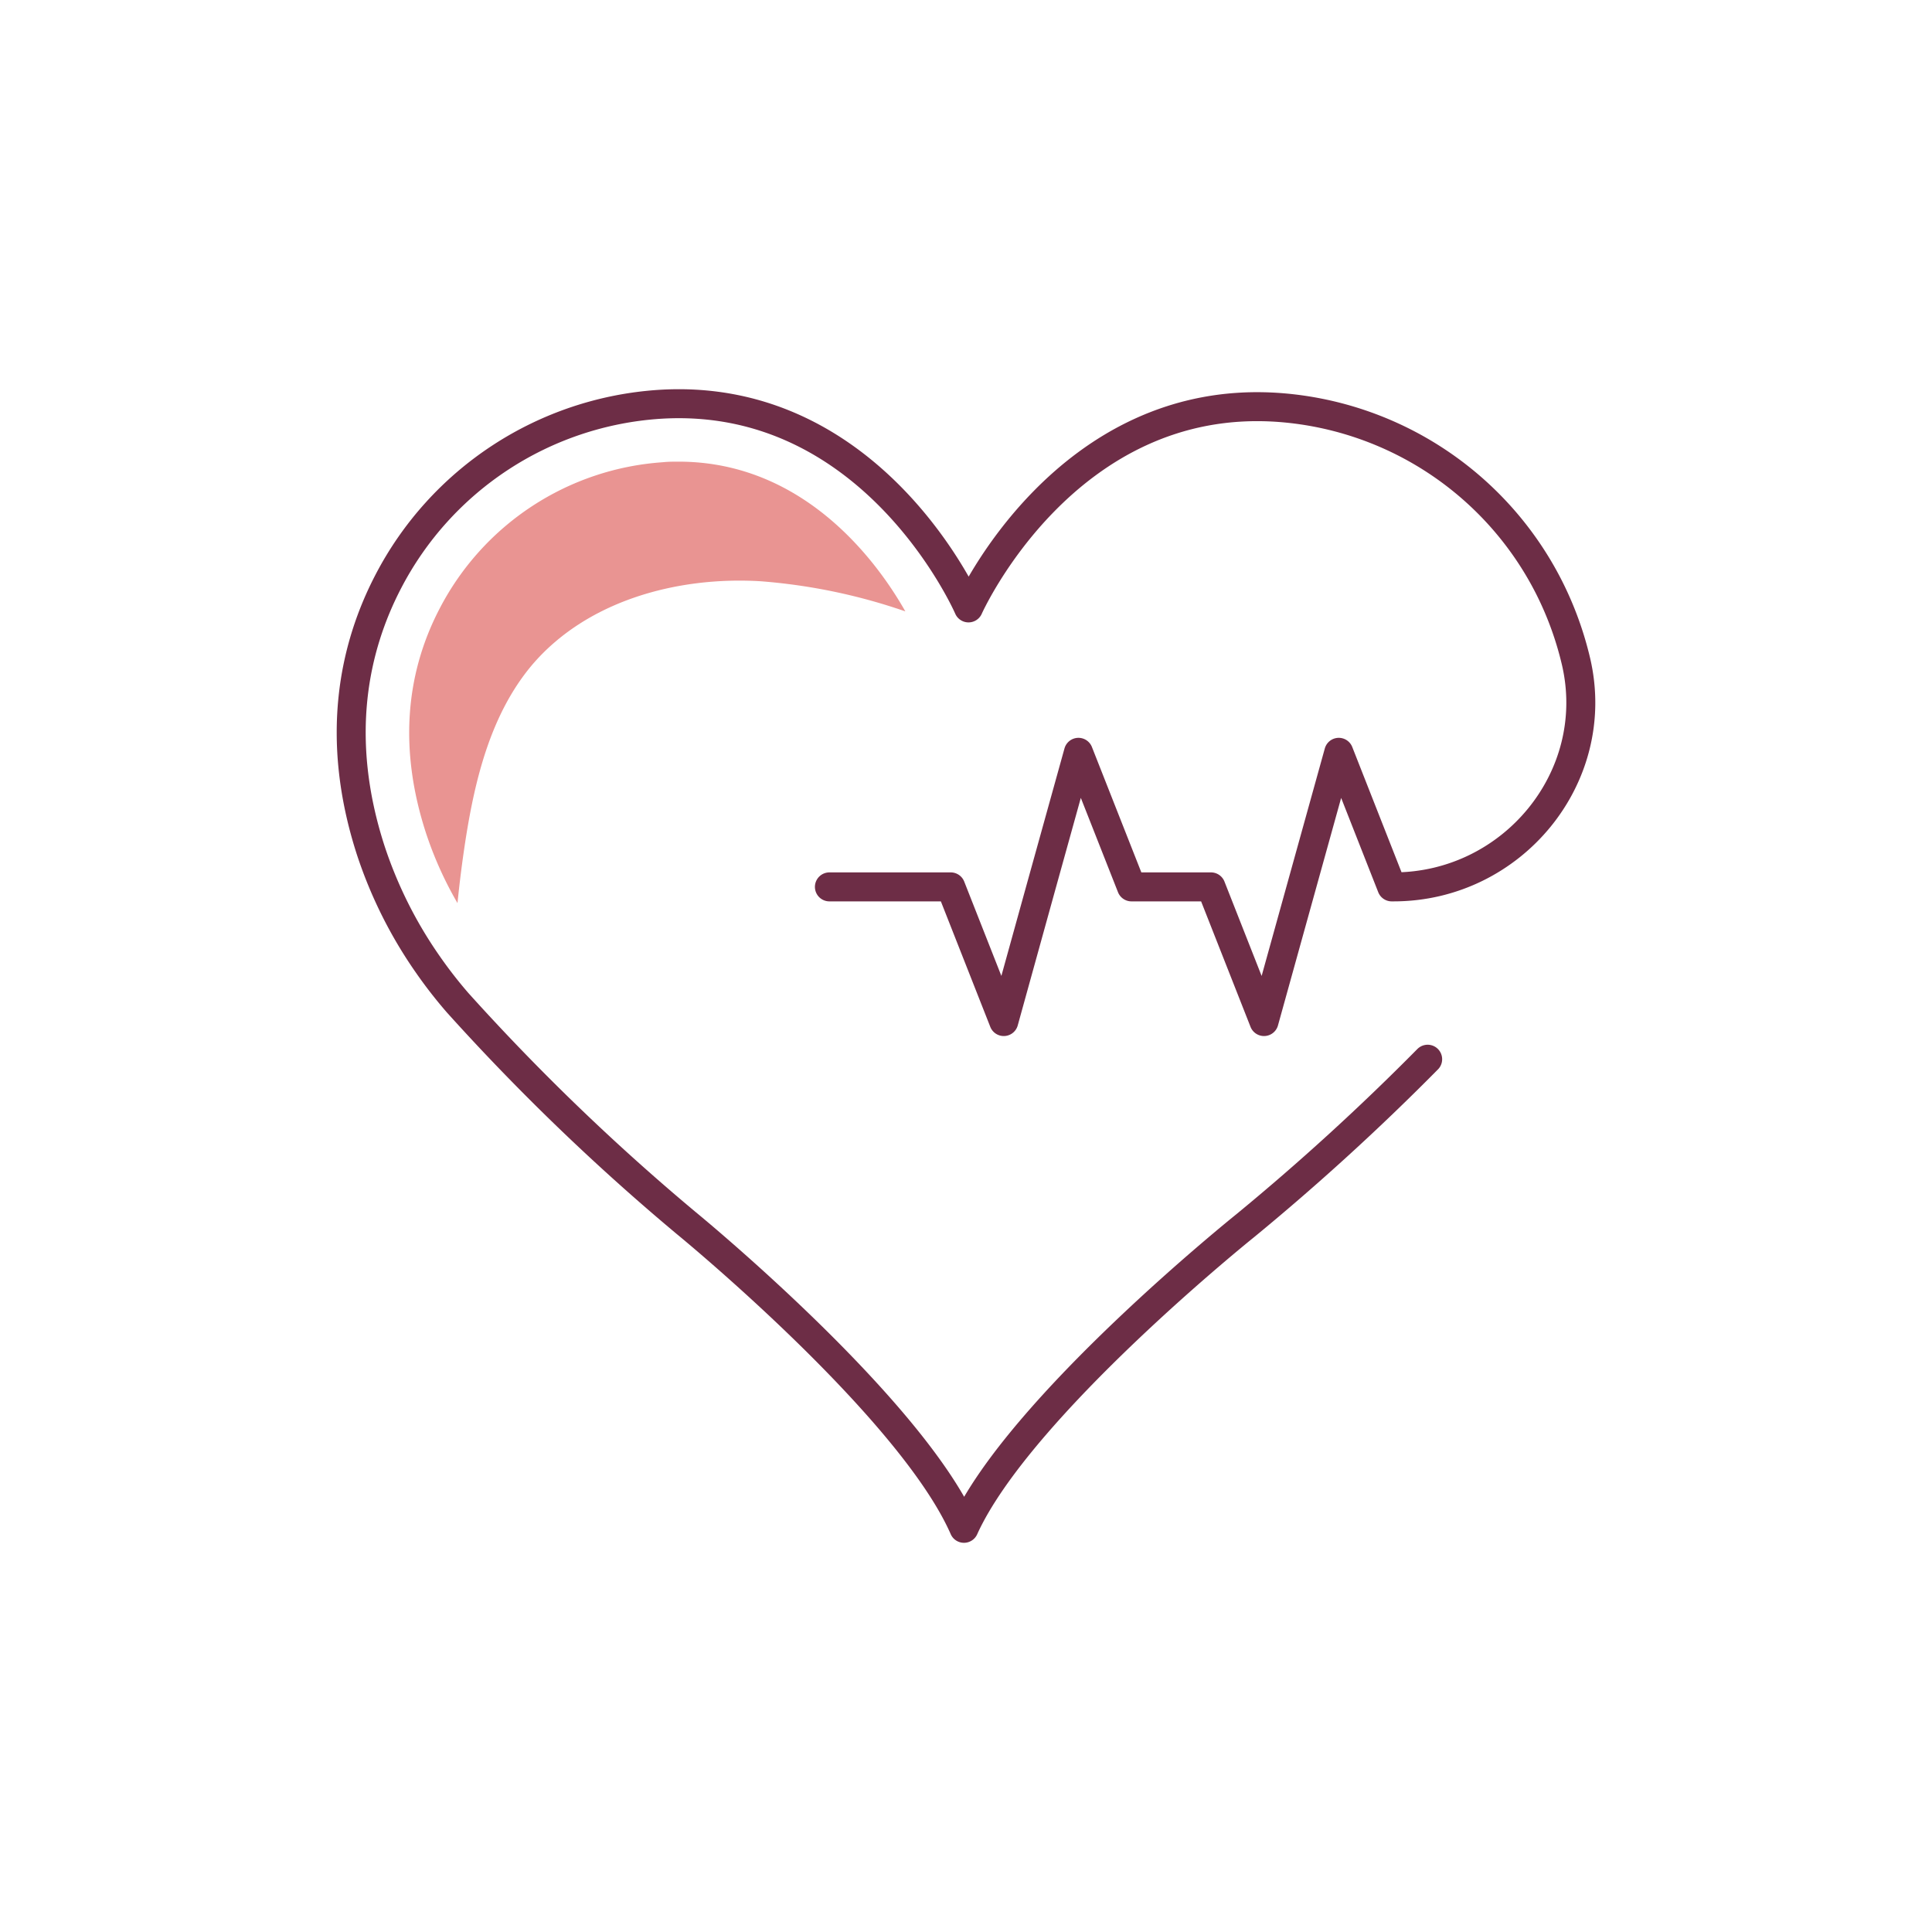 <svg id="Layer_1" data-name="Layer 1" xmlns="http://www.w3.org/2000/svg" viewBox="0 0 200 200"><defs><style>.cls-1,.cls-2{fill:none;}.cls-2{stroke:#6d2d46;stroke-linecap:round;stroke-linejoin:round;stroke-width:3px;}.cls-3{fill:#e99492;}</style></defs><rect class="cls-1" width="200" height="200"/><path class="cls-2" d="M85.86,91.81H98.42l5.49,13.94,3.86-13.94,3.87-13.93,5.49,13.93h8.23l5.49,13.94,3.87-13.94,3.87-13.93,5.48,13.93h.19c12.27,0,21.66-11.34,18.9-23.29a34.56,34.56,0,0,0-2.8-7.71,34.15,34.15,0,0,0-27.83-18.62c-22.28-1.7-32.27,20.74-32.27,20.74S90.49,40.39,68.2,41.86a34.16,34.16,0,0,0-28,18.33C36.65,67,34.6,76.33,38.37,88a45.35,45.35,0,0,0,5.9,11.81,46.77,46.77,0,0,0,3.11,4A232,232,0,0,0,71,126.58s23.25,19,28.79,31.63c5.68-12.54,29.12-31.33,29.12-31.33a248,248,0,0,0,18.88-17.23"/><path class="cls-3" d="M55,68.93c5.63-6.69,15-9.28,23.72-8.76a59.68,59.68,0,0,1,15,3.12c-2.61-4.62-10.15-15.5-23.47-15.5-.54,0-1.09,0-1.64.06A28.19,28.19,0,0,0,45.51,63c-3.65,7-4.13,14.84-1.43,23.18a38.1,38.1,0,0,0,3.28,7.31q.33-3.3.84-6.59C49.21,80.45,50.87,73.89,55,68.93Z"/></svg>
